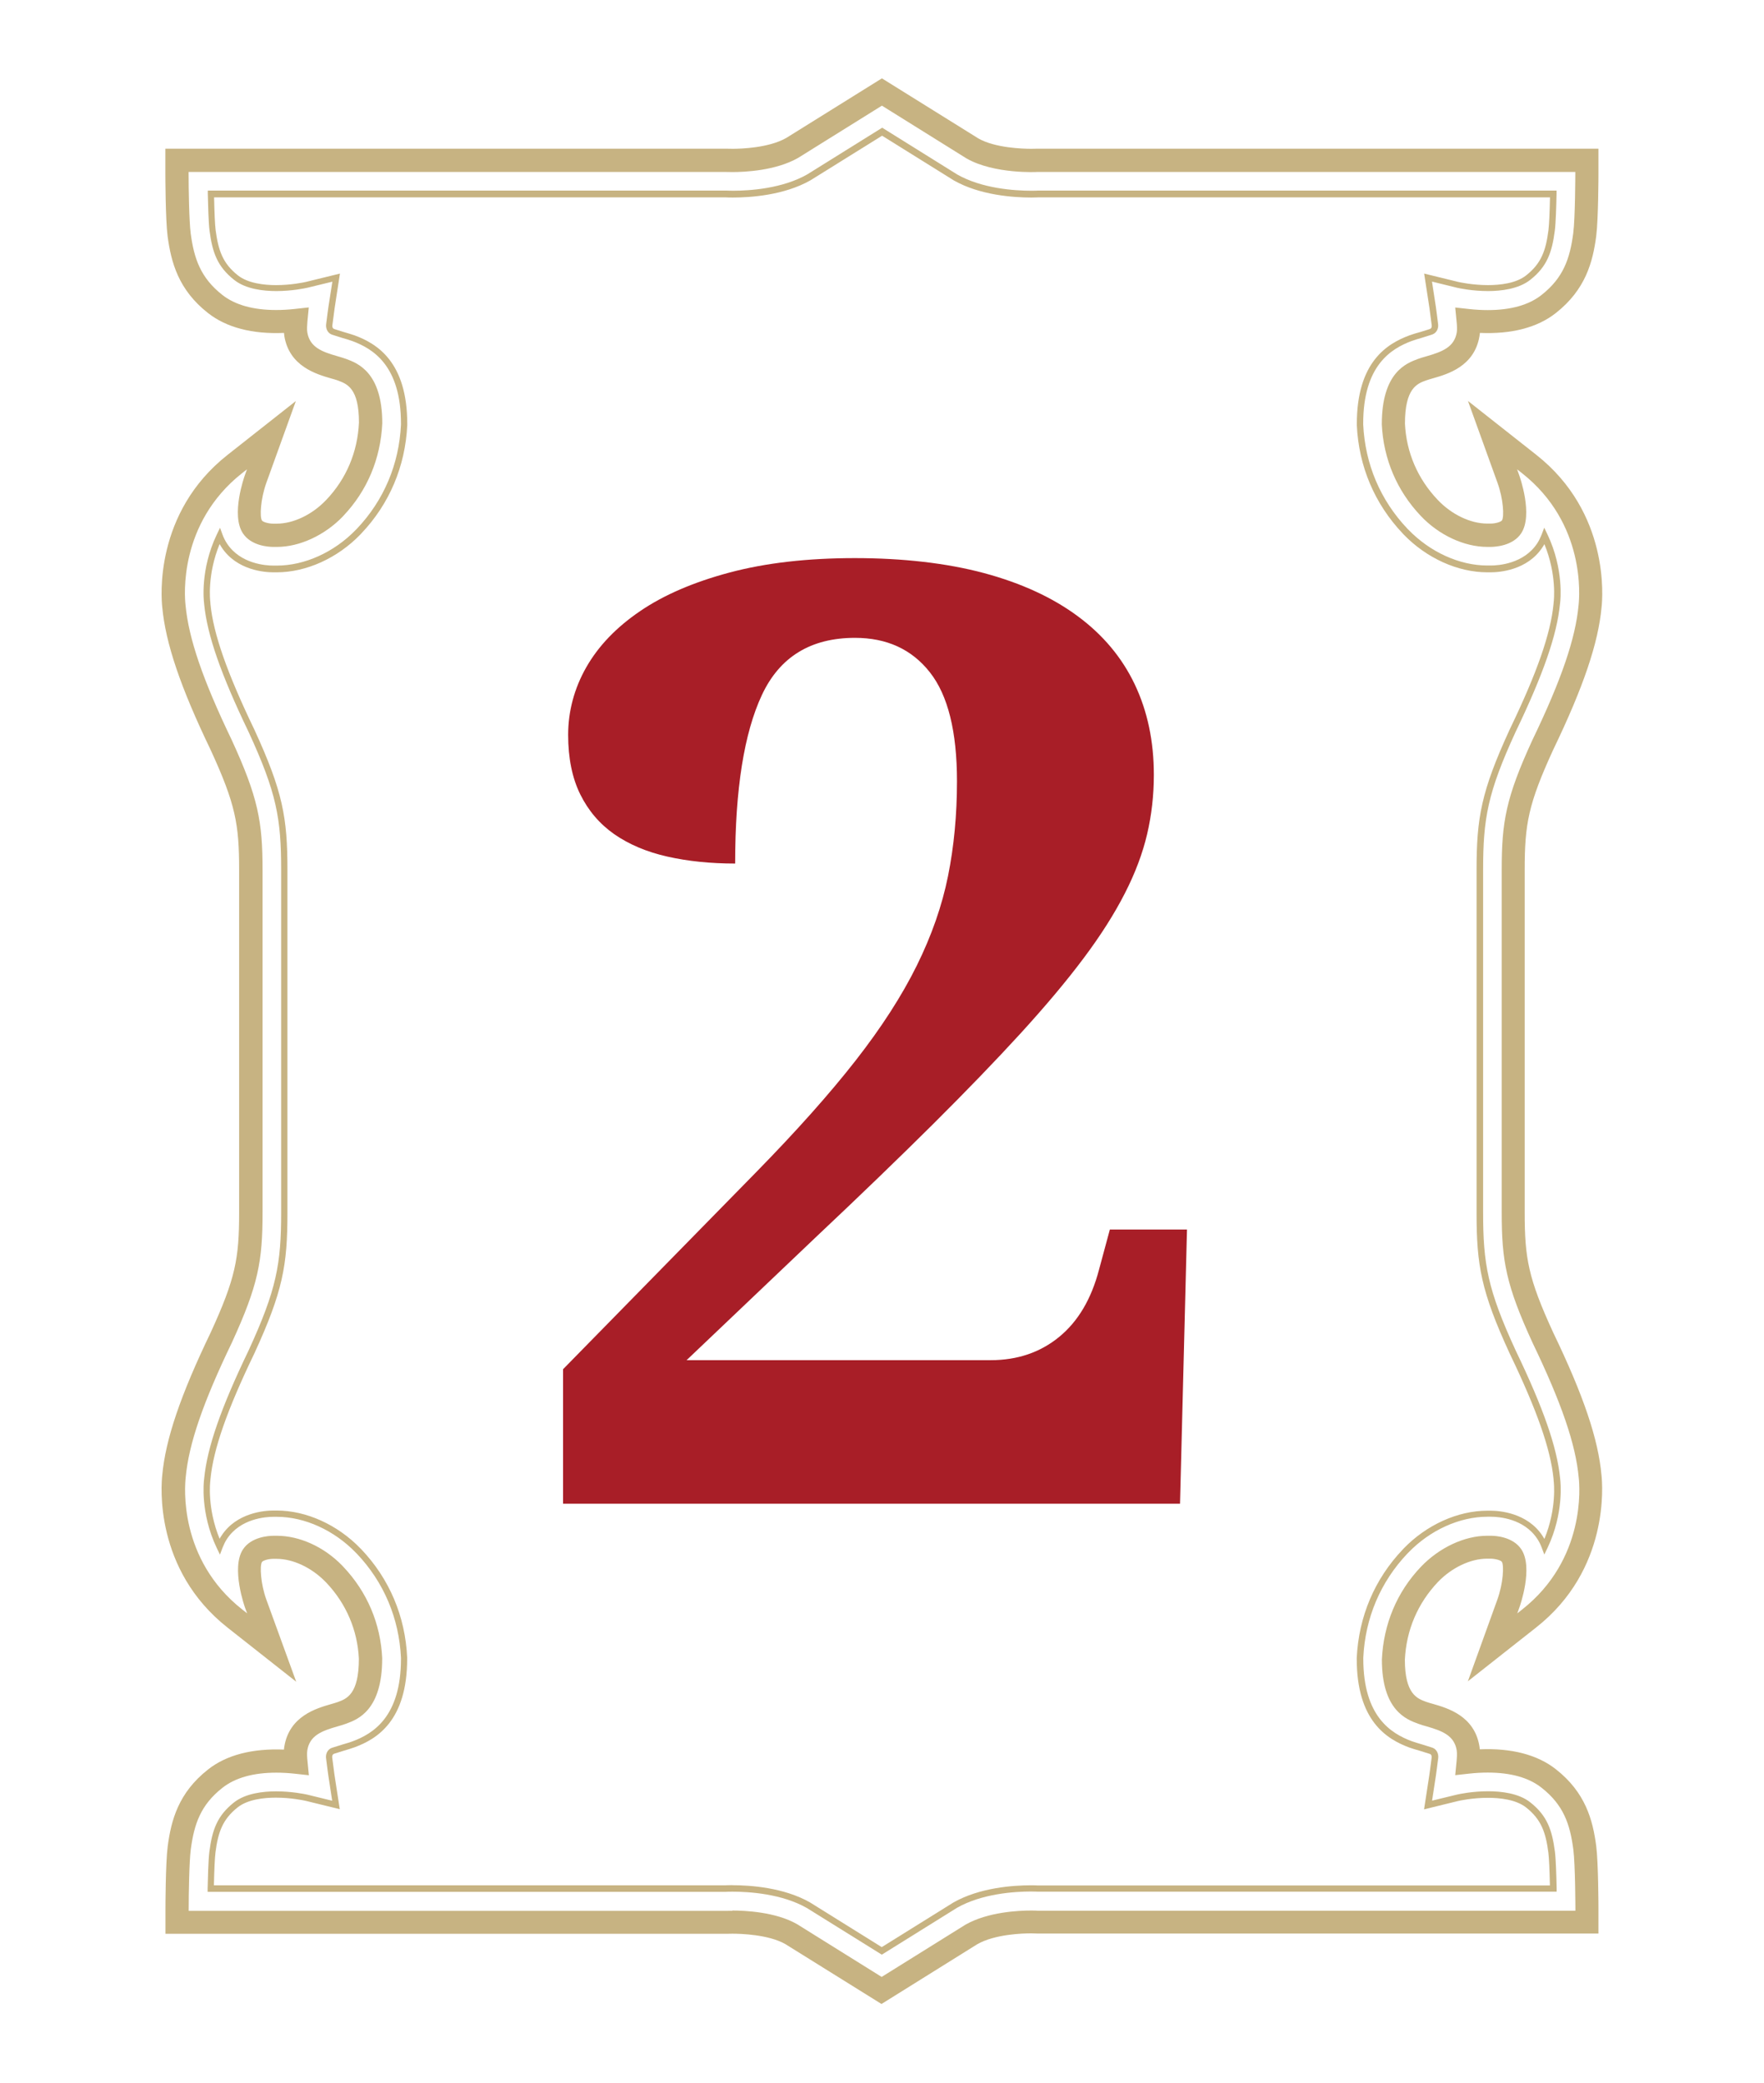 <?xml version="1.0" encoding="UTF-8"?>
<svg xmlns="http://www.w3.org/2000/svg" id="Layer_2" width="204.92" height="241.85" viewBox="0 0 204.92 241.85">
  <defs>
    <style>.cls-1{fill:#c7b382;}.cls-2{fill:#a81e27;}.cls-3{fill:none;}</style>
  </defs>
  <g id="Layer_1-2">
    <g>
      <rect class="cls-3" width="204.92" height="241.85"></rect>
      <g>
        <path class="cls-2" d="M134.04,89.97c0,2.37-.26,4.66-.78,6.89-.52,2.22-1.38,4.52-2.59,6.88-1.21,2.37-2.8,4.88-4.78,7.52-1.97,2.64-4.42,5.55-7.33,8.74-2.91,3.18-6.31,6.7-10.18,10.55-3.88,3.85-8.35,8.17-13.44,12.96l-15.18,14.44h35.32c3.11,0,5.76-.9,7.96-2.7,2.2-1.8,3.74-4.41,4.63-7.81l1.26-4.66h8.96l-.81,31.84H65.41v-15.62l22.43-22.88c4.69-4.79,8.54-9.11,11.55-12.96,3.01-3.85,5.38-7.53,7.11-11.03,1.73-3.5,2.94-6.97,3.63-10.4,.69-3.43,1.04-7.1,1.04-11,0-5.78-1.05-10-3.15-12.66-2.1-2.67-5-4-8.7-4-5.13,0-8.74,2.21-10.81,6.63-2.07,4.42-3.11,10.95-3.11,19.58-2.86,0-5.49-.27-7.88-.81-2.4-.54-4.44-1.41-6.15-2.59-1.7-1.19-3.02-2.73-3.96-4.63-.94-1.9-1.41-4.21-1.41-6.92s.7-5.38,2.11-7.85c1.41-2.47,3.49-4.64,6.26-6.52,2.76-1.88,6.23-3.37,10.4-4.48,4.17-1.11,9.02-1.67,14.55-1.67s10.67,.58,14.99,1.74c4.32,1.16,7.95,2.83,10.88,5,2.94,2.17,5.15,4.81,6.63,7.92,1.48,3.11,2.22,6.61,2.22,10.51Z"></path>
        <g>
          <path class="cls-1" d="M102.43,232.73l-11.21-6.98c-1.96-1.11-5.19-1.2-6.14-1.2-.35,0-.56,.01-.58,.01H19.22s0-2.89,0-2.89c0-.21,.01-5.29,.26-7.25,.4-3.05,1.25-6.24,4.69-8.94,2.14-1.69,5.16-2.46,8.82-2.31,0-.12,.02-.24,.04-.36,.59-3.53,3.71-4.42,5.39-4.91,.3-.09,.57-.16,.82-.25,1.03-.38,2.45-.9,2.45-5.03-.16-3.32-1.47-6.39-3.78-8.83l-.14-.14c-1.59-1.62-3.75-2.63-5.63-2.63h-.31s-.11,0-.11,0c-.56,0-1.18,.2-1.29,.37-.27,.43-.15,2.55,.51,4.36l3.47,9.54-7.97-6.28c-8.57-6.75-7.71-16.61-7.59-17.71,.38-4.17,2.12-9.28,5.62-16.55,2.89-6.29,3.31-8.63,3.31-13.92v-39.82c0-5.29-.41-7.63-3.33-13.97-3.48-7.23-5.21-12.33-5.6-16.52-.12-1.09-.97-10.96,7.59-17.7l7.93-6.25-3.43,9.5c-.68,1.9-.78,3.96-.51,4.37,.12,.19,.77,.37,1.31,.37h.42c1.9,0,4.08-1.03,5.68-2.7l.07-.07c2.32-2.44,3.63-5.54,3.79-8.97,0-3.98-1.37-4.49-2.47-4.89-.21-.08-.46-.15-.72-.22-1.77-.51-4.89-1.41-5.48-4.93-.02-.12-.03-.25-.04-.37-3.67,.16-6.68-.62-8.83-2.31-3.44-2.7-4.28-5.88-4.69-8.92-.25-1.97-.26-7.05-.26-7.26v-2.9s65.27,0,65.27,0c.12,0,.32,.01,.63,.01,.94,0,4.18-.09,6.23-1.26l11.11-6.92,11.21,6.98c1.95,1.11,5.19,1.2,6.13,1.2,.35,0,.56-.01,.58-.01h65.32s0,2.89,0,2.89c0,.21-.01,5.29-.26,7.25-.4,3.05-1.25,6.23-4.69,8.94-2.14,1.69-5.15,2.47-8.82,2.31-.01,.12-.03,.25-.05,.37-.59,3.53-3.72,4.42-5.4,4.9-.34,.1-.59,.17-.82,.25-1.03,.38-2.44,.9-2.44,5.02,.16,3.32,1.47,6.39,3.79,8.83,1.61,1.71,3.82,2.77,5.76,2.77h.31s.11,0,.11,0c.57,0,1.19-.2,1.3-.37,.27-.41,.17-2.47-.52-4.37l-3.43-9.5,7.93,6.25c8.57,6.75,7.71,16.61,7.59,17.71-.38,4.16-2.11,9.27-5.62,16.55-2.89,6.3-3.31,8.63-3.31,13.92v39.82c0,5.29,.41,7.63,3.33,13.97,3.49,7.24,5.22,12.34,5.59,16.52,.12,1.09,.97,10.96-7.59,17.69l-7.93,6.25,3.43-9.5c.68-1.9,.78-3.96,.52-4.37-.12-.19-.78-.37-1.32-.37h-.41c-1.91,0-4.1,1.04-5.7,2.71-2.36,2.49-3.67,5.59-3.84,9.02,0,3.98,1.42,4.51,2.46,4.89,.24,.09,.51,.16,.79,.24,1.7,.49,4.82,1.38,5.41,4.91,.02,.12,.04,.24,.05,.37,3.66-.16,6.68,.62,8.83,2.31,3.44,2.7,4.29,5.88,4.69,8.92,.25,1.97,.26,7.04,.26,7.26v2.9s-65.19,0-65.19,0c-.21,0-.41-.02-.73-.02-.95,0-4.19,.09-6.24,1.26l-11.11,6.93Zm-17.35-10.87c1.42,0,5.01,.15,7.51,1.58l9.83,6.13,9.74-6.07c2.6-1.48,6.19-1.64,7.61-1.64,.37,0,.62,.01,.75,.02h62.49s0-.2,0-.2c0-.05-.01-5.12-.24-6.92-.39-2.94-1.14-5.16-3.69-7.16-1.48-1.17-3.58-1.76-6.25-1.76-.7,0-1.42,.04-2.14,.12l-1.64,.18,.16-1.64c.02-.21,.08-.85,.01-1.26-.29-1.71-1.68-2.24-3.48-2.76-.36-.1-.7-.2-.99-.31-1.37-.5-4.22-1.55-4.22-7.47,.2-4.14,1.76-7.84,4.53-10.75,2.15-2.25,5.08-3.61,7.71-3.61h.41c.58,0,2.59,.12,3.56,1.59,1.4,2.14-.17,6.56-.24,6.75l-.24,.67,.56-.44c7.42-5.84,6.69-14.35,6.58-15.3-.35-3.89-2.01-8.71-5.36-15.67-3.09-6.72-3.59-9.53-3.59-15.11v-39.82c0-5.58,.49-8.38,3.56-15.06,3.37-6.99,5.02-11.82,5.37-15.67,.11-.99,.85-9.49-6.58-15.34l-.56-.44,.24,.67c.07,.19,1.64,4.61,.24,6.75-.96,1.47-3,1.59-3.6,1.59h-.34c-2.69,0-5.64-1.38-7.74-3.61-2.76-2.91-4.32-6.58-4.52-10.61,0-6.05,2.84-7.1,4.21-7.61,.3-.11,.61-.2,.93-.29,1.88-.54,3.28-1.07,3.57-2.79,.06-.35,.02-.88-.02-1.25l-.16-1.64,1.64,.18c.73,.08,1.45,.12,2.14,.12,2.67,0,4.77-.59,6.24-1.75,2.55-2,3.3-4.23,3.69-7.17,.23-1.79,.24-6.86,.24-6.91v-.21s-62.56,0-62.56,0c.12,0-4.92,.28-8.16-1.57l-9.83-6.13-9.74,6.07c-2.6,1.48-6.18,1.64-7.61,1.64-.36,0-.59,0-.73-.01H21.91v.2c0,1.77,.06,5.48,.24,6.92,.39,2.93,1.14,5.16,3.68,7.16,1.48,1.16,3.58,1.75,6.25,1.75,.69,0,1.41-.04,2.14-.12l1.65-.18-.16,1.65c-.03,.36-.07,.89-.01,1.25,.29,1.72,1.69,2.25,3.49,2.76,.41,.12,.71,.21,.99,.31,1.38,.51,4.22,1.56,4.23,7.48-.2,4.15-1.76,7.84-4.52,10.75l-.07,.08c-2.1,2.18-5.02,3.53-7.64,3.53h-.42c-.58,0-2.59-.12-3.55-1.59-1.4-2.14,.17-6.56,.24-6.75l.24-.67-.56,.44c-7.41,5.84-6.69,14.35-6.58,15.3,.36,3.9,2.01,8.71,5.36,15.67,3.09,6.72,3.59,9.53,3.59,15.11v39.82c0,5.58-.49,8.38-3.56,15.06-3.37,6.99-5.02,11.81-5.37,15.67-.11,.99-.85,9.49,6.58,15.34l.56,.44-.25-.67s-1.65-4.59-.24-6.75c.96-1.47,3-1.59,3.6-1.59h.33c2.65,0,5.47,1.28,7.58,3.44l.15,.16c2.77,2.92,4.33,6.59,4.52,10.62,0,6.06-2.84,7.11-4.21,7.61-.31,.11-.64,.21-.99,.31-1.82,.52-3.22,1.05-3.5,2.77-.06,.35-.02,.88,.02,1.25l.16,1.65-1.64-.18c-.73-.08-1.45-.12-2.14-.12-2.67,0-4.77,.59-6.25,1.75-2.55,2-3.3,4.23-3.69,7.18-.18,1.43-.24,5.14-.24,6.91v.21s62.52,0,62.52,0c-.02,0,.24-.01,.65-.01Z"></path>
          <path class="cls-1" d="M102.43,226.98l-8.71-5.42c-2.89-1.64-6.65-1.89-8.63-1.89-.38,0-.66,.01-.78,.02H24.12v-.38c.03-1.2,.08-3.34,.2-4.27,.33-2.52,.89-4.18,2.87-5.74,1.35-1.06,3.4-1.28,4.89-1.28,1.8,0,3.33,.32,3.61,.38l2.9,.71-.45-2.93s-.22-1.62-.26-2.01c-.05-.32,.04-1,.73-1.22,.33-.11,.94-.3,1.18-.37,.4-.11,.78-.23,1.15-.36,2.42-.9,5.64-2.87,5.64-9.6v-.1c-.22-4.61-1.99-8.79-5.12-12.09l-.12-.12c-2.52-2.61-5.95-4.17-9.18-4.17h-.4c-.87,0-3.84,.19-5.4,2.58-.2,.3-.36,.64-.5,.99l-.31,.82-.38-.79c-1.93-4.07-1.49-7.73-1.47-7.89l.02-.17c.35-3.6,1.94-8.17,5.16-14.86,3.25-7.07,3.78-10.05,3.78-16v-39.82c0-5.94-.52-8.93-3.78-16-3.22-6.69-4.81-11.26-5.16-14.82l-.02-.21c-.02-.15-.46-3.82,1.48-7.89l.38-.79,.3,.82c.13,.35,.3,.69,.5,.99,1.56,2.39,4.53,2.58,5.4,2.58h.4c3.23,0,6.66-1.55,9.18-4.16l.12-.12c3.13-3.3,4.9-7.48,5.12-12.09v-.11c0-6.72-3.22-8.69-5.64-9.59-.36-.13-.75-.25-1.15-.36-.24-.07-.84-.26-1.17-.37-.69-.22-.78-.9-.73-1.24,.04-.38,.26-1.99,.26-1.99l.46-2.94-2.88,.7c-.3,.07-1.83,.39-3.63,.39-1.49,0-3.54-.22-4.89-1.29-1.98-1.56-2.54-3.22-2.87-5.73-.12-.93-.17-3.07-.2-4.27v-.38s60.2,0,60.2,0c.14,0,.42,.02,.8,.02,1.98,0,5.75-.25,8.64-1.9l8.7-5.42,8.71,5.43c2.88,1.64,6.65,1.89,8.63,1.89,.38,0,.66-.01,.78-.02h60.22v.38c-.03,1.47-.09,3.41-.2,4.27-.33,2.52-.89,4.18-2.87,5.73-1.35,1.06-3.41,1.29-4.89,1.29-1.81,0-3.33-.32-3.62-.39l-2.89-.71,.45,2.93s.22,1.62,.26,2.01c.05,.32-.04,1-.73,1.22l-.12,.04c-.35,.11-.84,.27-1.05,.33-.4,.12-.79,.23-1.15,.36-2.42,.9-5.65,2.86-5.65,9.6v.1c.22,4.61,1.99,8.79,5.12,12.09l.12,.12c2.52,2.61,5.95,4.17,9.18,4.17h.4c.87,0,3.83-.19,5.4-2.58,.2-.31,.36-.64,.5-.99l.31-.82,.38,.79c1.93,4.07,1.49,7.73,1.47,7.89l-.02,.17c-.35,3.6-1.94,8.17-5.16,14.87-3.25,7.07-3.77,10.06-3.77,16v39.82c0,5.94,.52,8.92,3.78,16,3.22,6.69,4.81,11.26,5.16,14.82l.02,.2c.02,.15,.46,3.82-1.47,7.89l-.38,.79-.31-.82c-.13-.35-.3-.69-.5-.99-1.56-2.39-4.52-2.58-5.4-2.58h-.4c-3.23,0-6.66,1.55-9.18,4.16l-.12,.12c-3.13,3.3-4.9,7.48-5.12,12.09v.11c0,6.72,3.22,8.69,5.64,9.59,.36,.13,.75,.24,1.15,.36,.24,.07,.84,.26,1.18,.37,.69,.22,.78,.91,.73,1.24-.04,.38-.26,1.99-.26,1.99l-.45,2.94,2.88-.7c.3-.07,1.81-.39,3.63-.39,1.49,0,3.55,.22,4.89,1.28,1.98,1.56,2.54,3.22,2.87,5.73,.11,.86,.17,2.8,.2,4.27v.38s-60.23,0-60.23,0c-.14,0-.42-.02-.8-.02-1.98,0-5.75,.25-8.64,1.9l-8.7,5.42Zm-17.34-8.06c2.06,0,5.96,.26,9.01,2l8.33,5.19,8.32-5.18c3.06-1.74,6.96-2,9.02-2,.4,0,.69,.01,.82,.02h59.46c-.04-1.86-.1-3.2-.18-3.81-.3-2.32-.81-3.85-2.59-5.25-1.18-.93-3.07-1.12-4.44-1.12-1.77,0-3.29,.33-3.45,.37l-3.96,.97,.62-4.03s.22-1.59,.26-1.98c.01-.09,.02-.36-.22-.43-.33-.11-.92-.29-1.15-.36-.42-.12-.82-.24-1.2-.37-2.63-.97-6.13-3.1-6.13-10.3v-.12c.23-4.79,2.07-9.14,5.33-12.57l.12-.13c2.66-2.75,6.29-4.39,9.71-4.39h.4c.97,0,4.25,.22,6.02,2.92,.08,.12,.15,.24,.22,.36,1.46-3.56,1.1-6.6,1.08-6.73l-.02-.26c-.34-3.43-1.91-7.93-5.09-14.54-3.32-7.21-3.85-10.25-3.85-16.32v-39.82c0-6.06,.53-9.11,3.84-16.31,3.19-6.62,4.76-11.12,5.1-14.59l.02-.22c.02-.14,.38-3.17-1.08-6.73-.07,.12-.14,.25-.22,.36-1.77,2.7-5.05,2.91-6.02,2.91h-.4c-3.42,0-7.05-1.64-9.71-4.39l-.12-.13c-3.25-3.43-5.1-7.78-5.32-12.57v-.12c0-7.21,3.5-9.34,6.13-10.31,.38-.14,.79-.26,1.2-.37,.21-.06,.7-.22,1.03-.32l.12-.04c.24-.08,.23-.34,.22-.42-.05-.4-.26-2-.26-2l-.62-4.02,3.96,.97c.17,.04,1.68,.37,3.45,.37,1.37,0,3.25-.19,4.44-1.13,1.78-1.4,2.29-2.92,2.59-5.25,.08-.61,.14-1.95,.18-3.81h-59.45c-.11,0-.4,.02-.8,.02-2.06,0-5.97-.26-9.01-1.99l-8.33-5.19-8.32,5.18c-3.06,1.74-6.97,2-9.02,2-.4,0-.69-.01-.82-.02H24.87c.04,1.85,.1,3.19,.18,3.81,.31,2.32,.81,3.85,2.59,5.25,1.18,.93,3.07,1.13,4.44,1.13,1.73,0,3.18-.31,3.45-.37l3.96-.97-.62,4.03h0s-.21,1.59-.26,1.98c-.01,.09-.02,.35,.22,.43,.33,.1,.92,.29,1.15,.36,.41,.12,.82,.24,1.2,.37,2.63,.97,6.13,3.1,6.13,10.3v.13c-.23,4.79-2.07,9.14-5.33,12.57l-.12,.13c-2.66,2.75-6.29,4.39-9.71,4.39h-.4c-.97,0-4.25-.21-6.02-2.92-.08-.12-.15-.24-.22-.36-1.46,3.56-1.1,6.6-1.08,6.73l.02,.26c.34,3.43,1.91,7.93,5.09,14.54,3.32,7.21,3.85,10.25,3.85,16.32v39.82c0,6.07-.53,9.11-3.84,16.31-3.19,6.62-4.76,11.12-5.1,14.58l-.02,.22c-.02,.14-.38,3.17,1.08,6.73,.07-.12,.14-.25,.22-.36,1.76-2.7,5.05-2.92,6.02-2.92h.4c3.42,0,7.05,1.64,9.71,4.39l.12,.12c3.26,3.43,5.1,7.78,5.32,12.57v.11c0,7.21-3.49,9.34-6.13,10.31-.39,.14-.79,.26-1.2,.38-.23,.07-.83,.26-1.15,.36-.27,.09-.23,.41-.23,.42,.05,.4,.26,2,.26,2l.62,4.02-3.96-.97c-.27-.06-1.73-.37-3.45-.37-1.37,0-3.25,.19-4.44,1.12-1.78,1.4-2.29,2.93-2.59,5.25-.08,.62-.14,1.96-.18,3.81h59.42c.11,0,.4-.02,.8-.02Z"></path>
        </g>
      </g>
    </g>
  </g>
</svg>
